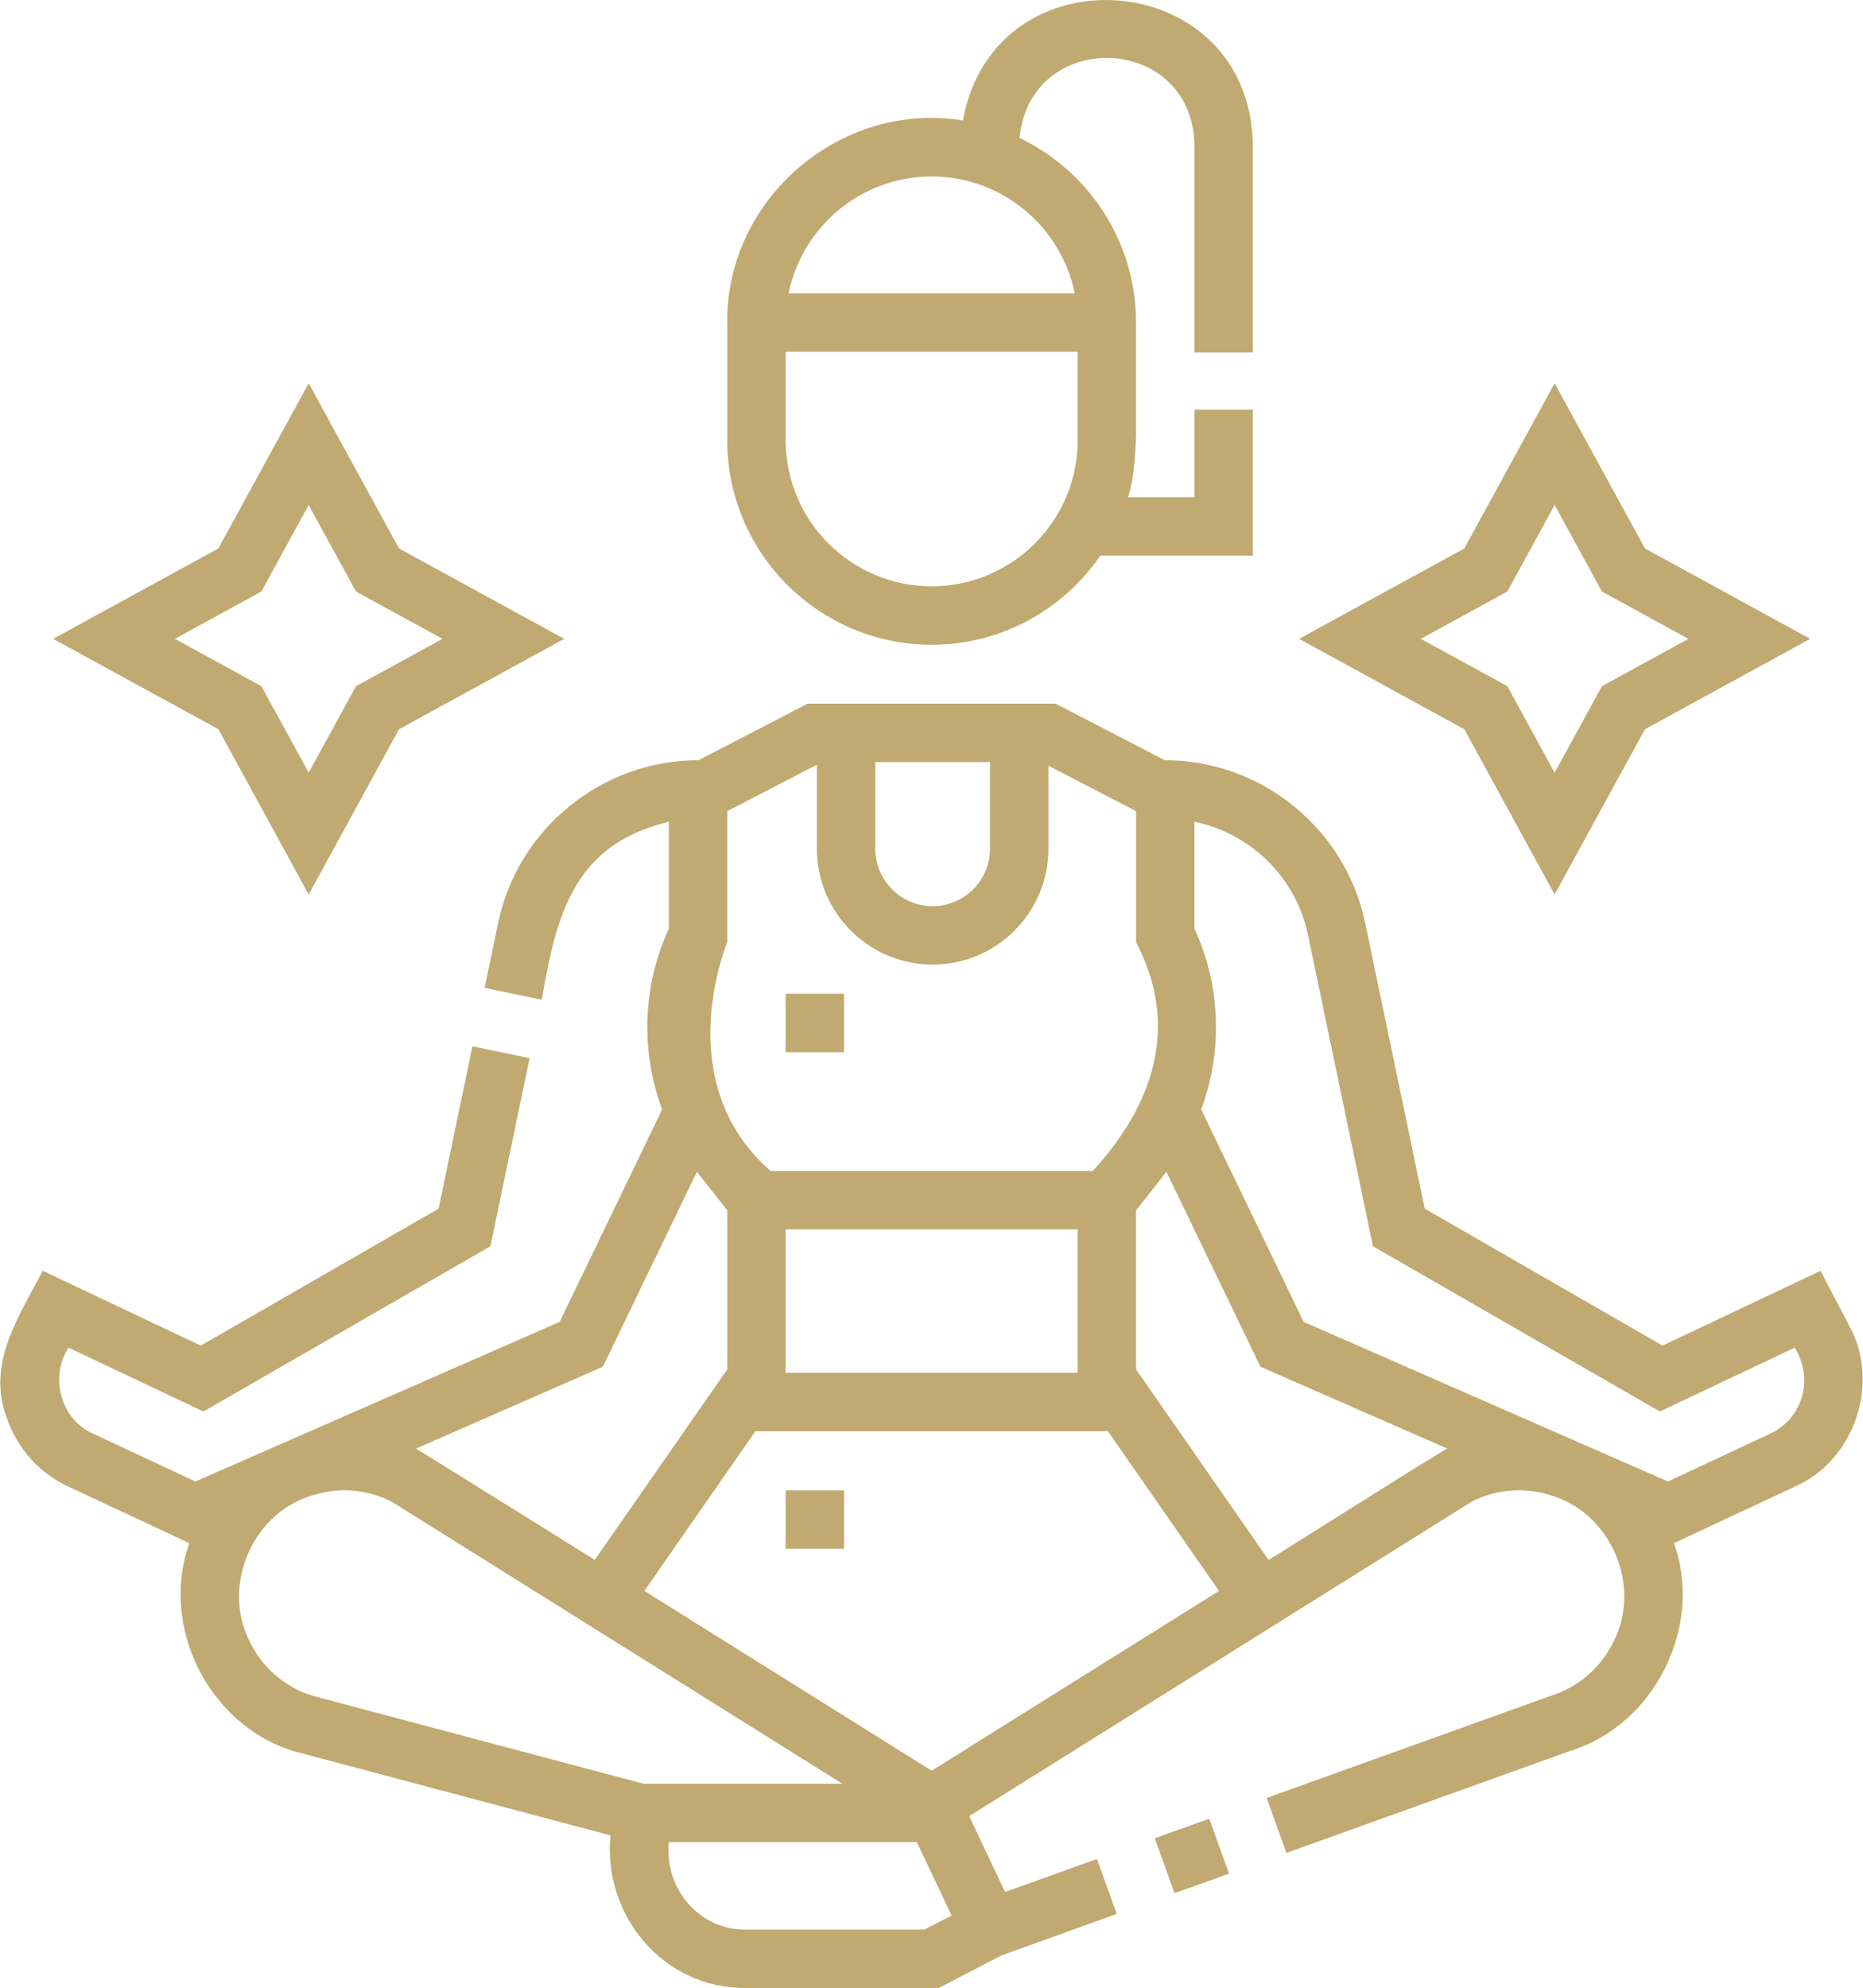 <?xml version="1.0" encoding="UTF-8"?> <svg xmlns="http://www.w3.org/2000/svg" width="509" height="543" viewBox="0 0 509 543" fill="none"><path d="M254.543 176.108C273.65 176.108 290.541 166.457 300.614 151.779H342.299V111.889H326.343V135.823H308.165C309.579 131.981 310.169 125.643 310.388 118.681V88.094C310.388 65.892 297.362 46.678 278.553 37.684C281.487 7.475 325.67 9.045 326.344 39.512V96.274H342.3V39.511C341.451 -9.179 271.741 -14.584 263.079 32.902C229.707 27.477 198.399 54.239 198.698 88.095V120.264C198.697 151.055 223.75 176.108 254.543 176.108ZM254.543 48.205C273.806 48.205 289.923 61.93 293.629 80.117H215.456C219.163 61.93 235.279 48.205 254.543 48.205ZM214.653 96.071H294.432V120.262C294.432 142.258 276.537 160.152 254.543 160.152C232.547 160.152 214.653 142.257 214.653 120.262V96.071Z" fill="#C0AA71"></path><path d="M315.508 502.102L330.387 496.757L335.78 511.771L320.901 517.115L315.508 502.102Z" fill="#C0AA71"></path><path d="M505.272 362.183L497.399 347.107L454.233 367.542L389.267 330.14L372.972 252.046C367.605 226.327 344.639 207.659 318.365 207.659V207.716L288.397 192.195C269.031 192.195 240.054 192.195 220.689 192.195L190.721 207.716V207.659C164.447 207.659 141.481 226.327 136.114 252.046L132.407 269.817L148.025 273.077C152.006 249.636 156.833 230.662 182.744 224.439V253.674C175.49 269.364 175.021 287.217 180.899 303.046L152.907 361.058L53.383 404.657L25.399 391.573C16.572 387.698 13.49 376.054 18.729 368.094L55.577 385.538L133.979 340.399L144.697 289.033L129.079 285.773L119.82 330.141L54.852 367.542L11.686 347.108C5.123 359.673 -3.758 372.501 1.863 387.272C4.688 395.629 10.646 402.29 18.638 406.026L51.742 421.504C43.522 444.272 57.137 471.371 80.357 478.335L166.784 501.321C164.682 523.217 181.257 543.136 203.642 542.998H256.489L273.696 534.065L305.107 522.774L299.71 507.76L274.609 516.782L264.791 496.059L402.084 410.161C409.233 406.549 417.305 406.068 424.848 408.813C440.337 414.041 448.306 433.161 441.109 447.839C437.705 455.219 431.569 460.657 423.833 463.148L346.072 491.096L351.469 506.11L428.859 478.292C452.003 471.272 465.545 444.219 457.34 421.504L490.445 406.025C506.689 398.866 513.836 377.731 505.272 362.183ZM270.49 208.15V231.84C270.49 240.481 263.46 247.511 254.818 247.511C246.177 247.511 239.147 240.481 239.147 231.84V208.15H270.49ZM198.697 257.373V221.552L223.191 208.868V231.841C223.191 249.28 237.379 263.468 254.818 263.468C272.258 263.468 286.446 249.28 286.446 231.841V209.153L310.389 221.553V257.374C322.437 280.221 315.135 301.808 298.545 319.842H210.542C182.627 295.501 198.697 257.373 198.697 257.373ZM214.653 374.958V335.797H294.432V374.958H214.653ZM164.711 373.304L190.4 320.069C190.472 320.161 198.697 330.588 198.697 330.588V374.047L162.501 426.063C162.501 426.063 114.139 395.894 113.656 395.669L164.711 373.304ZM175.805 487.211L85.067 463.088C77.417 460.57 71.353 455.161 67.976 447.839C60.782 433.161 68.746 414.038 84.237 408.812C91.778 406.066 99.85 406.547 107 410.16L230.152 487.21H175.805V487.211ZM252.595 527.043H203.643C190.829 527.127 181.475 515.656 182.741 503.167H250.502L259.994 523.202L252.595 527.043ZM254.544 483.65L176.044 434.536L206.399 390.913H302.686L333.05 434.548L254.544 483.65ZM346.595 426.078L310.388 374.047V330.588C310.388 330.588 318.613 320.16 318.685 320.069L344.374 373.304L395.428 395.67C393.698 396.342 348.057 425.311 346.595 426.078ZM492.107 382.159C490.689 386.354 487.7 389.697 483.687 391.572L455.704 404.656L356.18 361.057L328.187 303.045C334.067 287.217 333.596 269.363 326.343 253.673V224.438C341.612 227.593 354.077 239.605 357.352 255.305L375.108 340.398L453.51 385.537L490.357 368.093C492.913 372.351 493.775 377.416 492.107 382.159Z" fill="#C0AA71"></path><path d="M424.748 244.307L449.43 199.177L494.559 174.495L449.43 149.813L424.748 104.684L400.065 149.813L354.936 174.495L400.065 199.177L424.748 244.307ZM411.822 161.569L424.748 137.935L437.674 161.569L461.308 174.495L437.674 187.421L424.748 211.055L411.822 187.421L388.187 174.495L411.822 161.569Z" fill="#C0AA71"></path><path d="M84.337 244.307L109.019 199.177L154.149 174.495L109.019 149.813L84.337 104.684L59.656 149.813L14.527 174.495L59.656 199.177L84.337 244.307ZM71.411 161.569L84.337 137.935L97.263 161.569L120.898 174.495L97.263 187.421L84.337 211.055L71.411 187.421L47.778 174.495L71.411 161.569Z" fill="#C0AA71"></path><path d="M214.653 271.447H230.609V287.403H214.653V271.447Z" fill="#C0AA71"></path><path d="M214.653 407.07H230.609V423.026H214.653V407.07Z" fill="#C0AA71"></path></svg> 
